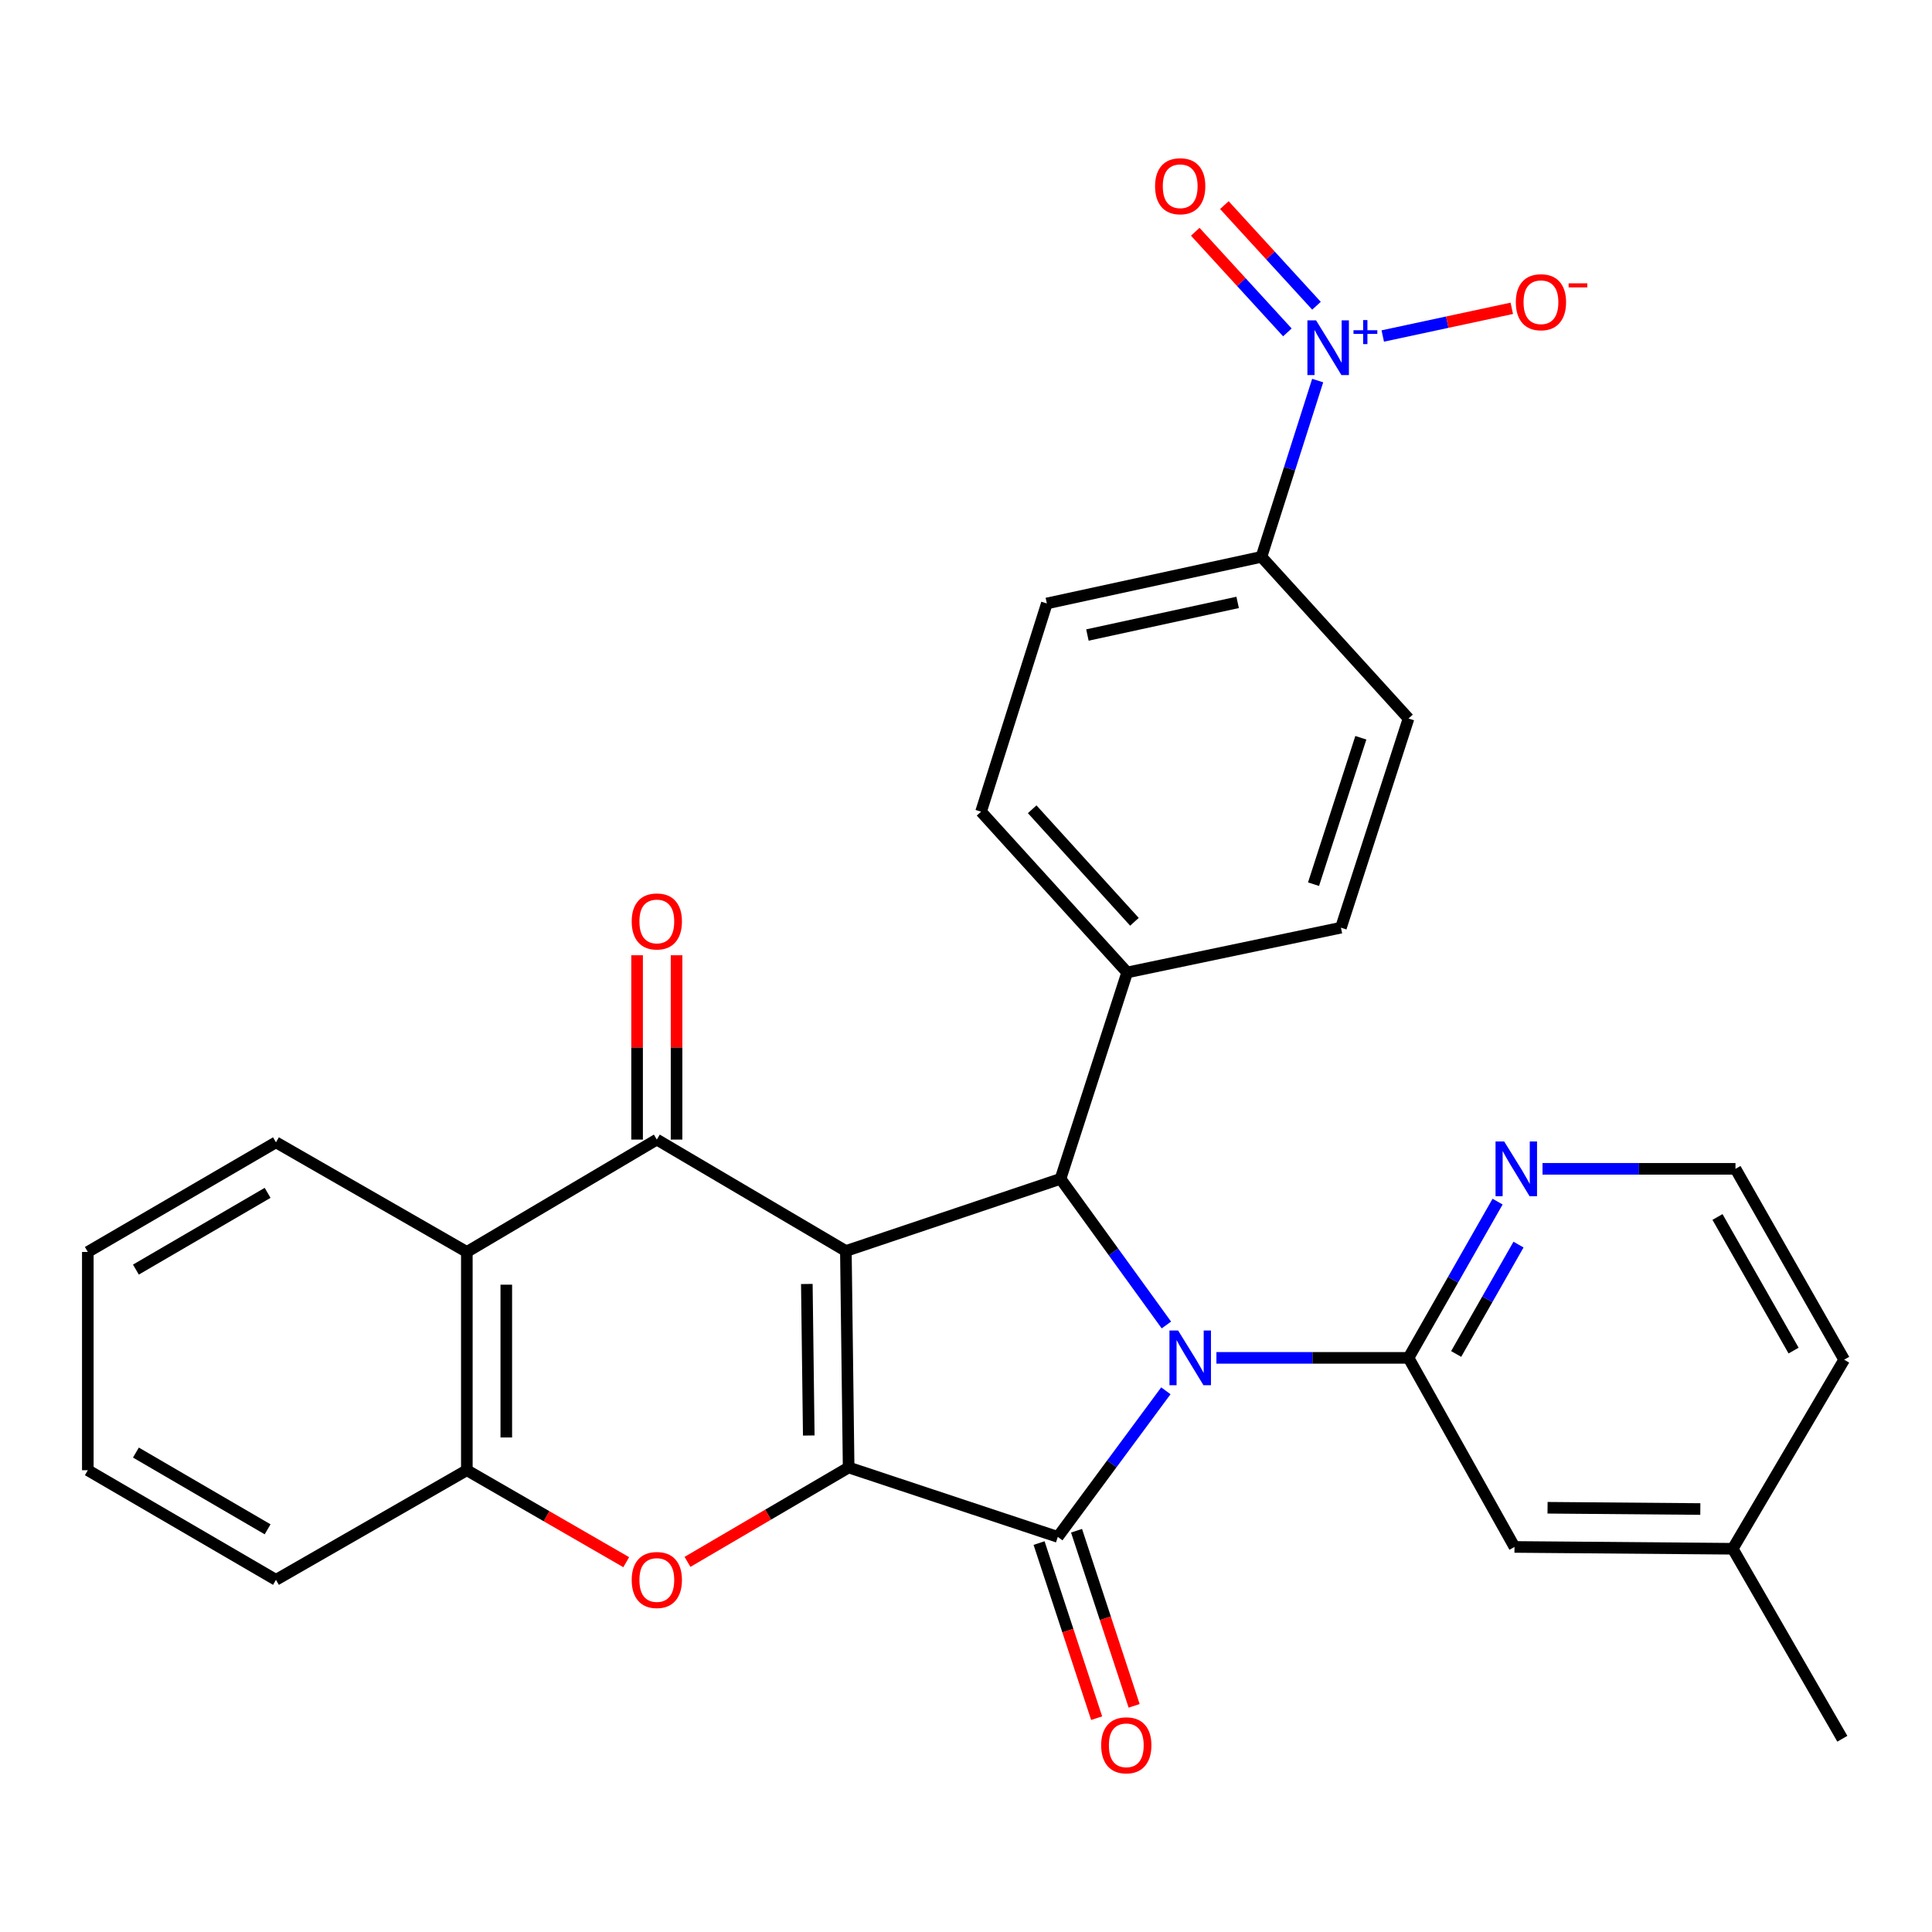 <?xml version='1.0' encoding='iso-8859-1'?>
<svg version='1.1' baseProfile='full'
              xmlns='http://www.w3.org/2000/svg'
                      xmlns:rdkit='http://www.rdkit.org/xml'
                      xmlns:xlink='http://www.w3.org/1999/xlink'
                  xml:space='preserve'
width='1000px' height='1000px' viewBox='0 0 1000 1000'>
<!-- END OF HEADER -->
<rect style='opacity:1.0;fill:#FFFFFF;stroke:none' width='1000' height='1000' x='0' y='0'> </rect>
<path class='bond-1' d='M 437.822,647.518 L 439.252,759.563' style='fill:none;fill-rule:evenodd;stroke:#000000;stroke-width:6px;stroke-linecap:butt;stroke-linejoin:miter;stroke-opacity:1' />
<path class='bond-1' d='M 417.615,664.585 L 418.616,743.017' style='fill:none;fill-rule:evenodd;stroke:#000000;stroke-width:6px;stroke-linecap:butt;stroke-linejoin:miter;stroke-opacity:1' />
<path class='bond-3' d='M 437.822,647.518 L 548.925,610.166' style='fill:none;fill-rule:evenodd;stroke:#000000;stroke-width:6px;stroke-linecap:butt;stroke-linejoin:miter;stroke-opacity:1' />
<path class='bond-4' d='M 437.822,647.518 L 339.971,589.845' style='fill:none;fill-rule:evenodd;stroke:#000000;stroke-width:6px;stroke-linecap:butt;stroke-linejoin:miter;stroke-opacity:1' />
<path class='bond-0' d='M 603.721,685.811 L 576.323,647.988' style='fill:none;fill-rule:evenodd;stroke:#0000FF;stroke-width:6px;stroke-linecap:butt;stroke-linejoin:miter;stroke-opacity:1' />
<path class='bond-0' d='M 576.323,647.988 L 548.925,610.166' style='fill:none;fill-rule:evenodd;stroke:#000000;stroke-width:6px;stroke-linecap:butt;stroke-linejoin:miter;stroke-opacity:1' />
<path class='bond-5' d='M 629.615,702.831 L 679.332,702.831' style='fill:none;fill-rule:evenodd;stroke:#0000FF;stroke-width:6px;stroke-linecap:butt;stroke-linejoin:miter;stroke-opacity:1' />
<path class='bond-5' d='M 679.332,702.831 L 729.048,702.831' style='fill:none;fill-rule:evenodd;stroke:#000000;stroke-width:6px;stroke-linecap:butt;stroke-linejoin:miter;stroke-opacity:1' />
<path class='bond-30' d='M 603.447,719.873 L 575.483,757.685' style='fill:none;fill-rule:evenodd;stroke:#0000FF;stroke-width:6px;stroke-linecap:butt;stroke-linejoin:miter;stroke-opacity:1' />
<path class='bond-30' d='M 575.483,757.685 L 547.518,795.497' style='fill:none;fill-rule:evenodd;stroke:#000000;stroke-width:6px;stroke-linecap:butt;stroke-linejoin:miter;stroke-opacity:1' />
<path class='bond-2' d='M 439.252,759.563 L 547.518,795.497' style='fill:none;fill-rule:evenodd;stroke:#000000;stroke-width:6px;stroke-linecap:butt;stroke-linejoin:miter;stroke-opacity:1' />
<path class='bond-6' d='M 439.252,759.563 L 397.55,783.993' style='fill:none;fill-rule:evenodd;stroke:#000000;stroke-width:6px;stroke-linecap:butt;stroke-linejoin:miter;stroke-opacity:1' />
<path class='bond-6' d='M 397.55,783.993 L 355.848,808.423' style='fill:none;fill-rule:evenodd;stroke:#FF0000;stroke-width:6px;stroke-linecap:butt;stroke-linejoin:miter;stroke-opacity:1' />
<path class='bond-13' d='M 537.818,798.687 L 552.72,844.003' style='fill:none;fill-rule:evenodd;stroke:#000000;stroke-width:6px;stroke-linecap:butt;stroke-linejoin:miter;stroke-opacity:1' />
<path class='bond-13' d='M 552.72,844.003 L 567.622,889.32' style='fill:none;fill-rule:evenodd;stroke:#FF0000;stroke-width:6px;stroke-linecap:butt;stroke-linejoin:miter;stroke-opacity:1' />
<path class='bond-13' d='M 557.219,792.307 L 572.121,837.624' style='fill:none;fill-rule:evenodd;stroke:#000000;stroke-width:6px;stroke-linecap:butt;stroke-linejoin:miter;stroke-opacity:1' />
<path class='bond-13' d='M 572.121,837.624 L 587.023,882.94' style='fill:none;fill-rule:evenodd;stroke:#FF0000;stroke-width:6px;stroke-linecap:butt;stroke-linejoin:miter;stroke-opacity:1' />
<path class='bond-12' d='M 548.925,610.166 L 583.418,503.34' style='fill:none;fill-rule:evenodd;stroke:#000000;stroke-width:6px;stroke-linecap:butt;stroke-linejoin:miter;stroke-opacity:1' />
<path class='bond-8' d='M 339.971,589.845 L 241.633,648.006' style='fill:none;fill-rule:evenodd;stroke:#000000;stroke-width:6px;stroke-linecap:butt;stroke-linejoin:miter;stroke-opacity:1' />
<path class='bond-15' d='M 350.183,589.845 L 350.183,542.143' style='fill:none;fill-rule:evenodd;stroke:#000000;stroke-width:6px;stroke-linecap:butt;stroke-linejoin:miter;stroke-opacity:1' />
<path class='bond-15' d='M 350.183,542.143 L 350.183,494.442' style='fill:none;fill-rule:evenodd;stroke:#FF0000;stroke-width:6px;stroke-linecap:butt;stroke-linejoin:miter;stroke-opacity:1' />
<path class='bond-15' d='M 329.76,589.845 L 329.76,542.143' style='fill:none;fill-rule:evenodd;stroke:#000000;stroke-width:6px;stroke-linecap:butt;stroke-linejoin:miter;stroke-opacity:1' />
<path class='bond-15' d='M 329.76,542.143 L 329.76,494.442' style='fill:none;fill-rule:evenodd;stroke:#FF0000;stroke-width:6px;stroke-linecap:butt;stroke-linejoin:miter;stroke-opacity:1' />
<path class='bond-10' d='M 729.048,702.831 L 752.099,662.394' style='fill:none;fill-rule:evenodd;stroke:#000000;stroke-width:6px;stroke-linecap:butt;stroke-linejoin:miter;stroke-opacity:1' />
<path class='bond-10' d='M 752.099,662.394 L 775.15,621.956' style='fill:none;fill-rule:evenodd;stroke:#0000FF;stroke-width:6px;stroke-linecap:butt;stroke-linejoin:miter;stroke-opacity:1' />
<path class='bond-10' d='M 753.707,700.814 L 769.842,672.508' style='fill:none;fill-rule:evenodd;stroke:#000000;stroke-width:6px;stroke-linecap:butt;stroke-linejoin:miter;stroke-opacity:1' />
<path class='bond-10' d='M 769.842,672.508 L 785.978,644.202' style='fill:none;fill-rule:evenodd;stroke:#0000FF;stroke-width:6px;stroke-linecap:butt;stroke-linejoin:miter;stroke-opacity:1' />
<path class='bond-16' d='M 729.048,702.831 L 783.897,800.693' style='fill:none;fill-rule:evenodd;stroke:#000000;stroke-width:6px;stroke-linecap:butt;stroke-linejoin:miter;stroke-opacity:1' />
<path class='bond-31' d='M 324.133,808.585 L 282.883,784.783' style='fill:none;fill-rule:evenodd;stroke:#FF0000;stroke-width:6px;stroke-linecap:butt;stroke-linejoin:miter;stroke-opacity:1' />
<path class='bond-31' d='M 282.883,784.783 L 241.633,760.981' style='fill:none;fill-rule:evenodd;stroke:#000000;stroke-width:6px;stroke-linecap:butt;stroke-linejoin:miter;stroke-opacity:1' />
<path class='bond-7' d='M 682.03,196.981 L 667.478,242.603' style='fill:none;fill-rule:evenodd;stroke:#0000FF;stroke-width:6px;stroke-linecap:butt;stroke-linejoin:miter;stroke-opacity:1' />
<path class='bond-7' d='M 667.478,242.603 L 652.926,288.225' style='fill:none;fill-rule:evenodd;stroke:#000000;stroke-width:6px;stroke-linecap:butt;stroke-linejoin:miter;stroke-opacity:1' />
<path class='bond-14' d='M 715.714,173.916 L 749.106,166.751' style='fill:none;fill-rule:evenodd;stroke:#0000FF;stroke-width:6px;stroke-linecap:butt;stroke-linejoin:miter;stroke-opacity:1' />
<path class='bond-14' d='M 749.106,166.751 L 782.498,159.585' style='fill:none;fill-rule:evenodd;stroke:#FF0000;stroke-width:6px;stroke-linecap:butt;stroke-linejoin:miter;stroke-opacity:1' />
<path class='bond-17' d='M 681.409,158.255 L 657.57,132.212' style='fill:none;fill-rule:evenodd;stroke:#0000FF;stroke-width:6px;stroke-linecap:butt;stroke-linejoin:miter;stroke-opacity:1' />
<path class='bond-17' d='M 657.57,132.212 L 633.731,106.169' style='fill:none;fill-rule:evenodd;stroke:#FF0000;stroke-width:6px;stroke-linecap:butt;stroke-linejoin:miter;stroke-opacity:1' />
<path class='bond-17' d='M 666.345,172.045 L 642.505,146.002' style='fill:none;fill-rule:evenodd;stroke:#0000FF;stroke-width:6px;stroke-linecap:butt;stroke-linejoin:miter;stroke-opacity:1' />
<path class='bond-17' d='M 642.505,146.002 L 618.666,119.959' style='fill:none;fill-rule:evenodd;stroke:#FF0000;stroke-width:6px;stroke-linecap:butt;stroke-linejoin:miter;stroke-opacity:1' />
<path class='bond-9' d='M 241.633,648.006 L 241.633,760.981' style='fill:none;fill-rule:evenodd;stroke:#000000;stroke-width:6px;stroke-linecap:butt;stroke-linejoin:miter;stroke-opacity:1' />
<path class='bond-9' d='M 262.056,664.952 L 262.056,744.035' style='fill:none;fill-rule:evenodd;stroke:#000000;stroke-width:6px;stroke-linecap:butt;stroke-linejoin:miter;stroke-opacity:1' />
<path class='bond-24' d='M 241.633,648.006 L 142.84,591.263' style='fill:none;fill-rule:evenodd;stroke:#000000;stroke-width:6px;stroke-linecap:butt;stroke-linejoin:miter;stroke-opacity:1' />
<path class='bond-25' d='M 241.633,760.981 L 142.84,817.724' style='fill:none;fill-rule:evenodd;stroke:#000000;stroke-width:6px;stroke-linecap:butt;stroke-linejoin:miter;stroke-opacity:1' />
<path class='bond-23' d='M 798.403,604.981 L 848.341,604.981' style='fill:none;fill-rule:evenodd;stroke:#0000FF;stroke-width:6px;stroke-linecap:butt;stroke-linejoin:miter;stroke-opacity:1' />
<path class='bond-23' d='M 848.341,604.981 L 898.279,604.981' style='fill:none;fill-rule:evenodd;stroke:#000000;stroke-width:6px;stroke-linecap:butt;stroke-linejoin:miter;stroke-opacity:1' />
<path class='bond-11' d='M 652.926,288.225 L 541.845,312.347' style='fill:none;fill-rule:evenodd;stroke:#000000;stroke-width:6px;stroke-linecap:butt;stroke-linejoin:miter;stroke-opacity:1' />
<path class='bond-11' d='M 640.598,311.801 L 562.842,328.687' style='fill:none;fill-rule:evenodd;stroke:#000000;stroke-width:6px;stroke-linecap:butt;stroke-linejoin:miter;stroke-opacity:1' />
<path class='bond-32' d='M 652.926,288.225 L 729.048,371.904' style='fill:none;fill-rule:evenodd;stroke:#000000;stroke-width:6px;stroke-linecap:butt;stroke-linejoin:miter;stroke-opacity:1' />
<path class='bond-20' d='M 583.418,503.34 L 694.068,480.171' style='fill:none;fill-rule:evenodd;stroke:#000000;stroke-width:6px;stroke-linecap:butt;stroke-linejoin:miter;stroke-opacity:1' />
<path class='bond-21' d='M 583.418,503.34 L 507.795,420.126' style='fill:none;fill-rule:evenodd;stroke:#000000;stroke-width:6px;stroke-linecap:butt;stroke-linejoin:miter;stroke-opacity:1' />
<path class='bond-21' d='M 587.189,477.122 L 534.253,418.872' style='fill:none;fill-rule:evenodd;stroke:#000000;stroke-width:6px;stroke-linecap:butt;stroke-linejoin:miter;stroke-opacity:1' />
<path class='bond-22' d='M 783.897,800.693 L 896.861,801.635' style='fill:none;fill-rule:evenodd;stroke:#000000;stroke-width:6px;stroke-linecap:butt;stroke-linejoin:miter;stroke-opacity:1' />
<path class='bond-22' d='M 801.011,780.412 L 880.086,781.071' style='fill:none;fill-rule:evenodd;stroke:#000000;stroke-width:6px;stroke-linecap:butt;stroke-linejoin:miter;stroke-opacity:1' />
<path class='bond-18' d='M 729.048,371.904 L 694.068,480.171' style='fill:none;fill-rule:evenodd;stroke:#000000;stroke-width:6px;stroke-linecap:butt;stroke-linejoin:miter;stroke-opacity:1' />
<path class='bond-18' d='M 704.367,381.865 L 679.881,457.652' style='fill:none;fill-rule:evenodd;stroke:#000000;stroke-width:6px;stroke-linecap:butt;stroke-linejoin:miter;stroke-opacity:1' />
<path class='bond-19' d='M 541.845,312.347 L 507.795,420.126' style='fill:none;fill-rule:evenodd;stroke:#000000;stroke-width:6px;stroke-linecap:butt;stroke-linejoin:miter;stroke-opacity:1' />
<path class='bond-26' d='M 896.861,801.635 L 954.545,703.773' style='fill:none;fill-rule:evenodd;stroke:#000000;stroke-width:6px;stroke-linecap:butt;stroke-linejoin:miter;stroke-opacity:1' />
<path class='bond-27' d='M 896.861,801.635 L 953.592,899.974' style='fill:none;fill-rule:evenodd;stroke:#000000;stroke-width:6px;stroke-linecap:butt;stroke-linejoin:miter;stroke-opacity:1' />
<path class='bond-34' d='M 898.279,604.981 L 954.545,703.773' style='fill:none;fill-rule:evenodd;stroke:#000000;stroke-width:6px;stroke-linecap:butt;stroke-linejoin:miter;stroke-opacity:1' />
<path class='bond-34' d='M 888.972,629.907 L 928.359,699.062' style='fill:none;fill-rule:evenodd;stroke:#000000;stroke-width:6px;stroke-linecap:butt;stroke-linejoin:miter;stroke-opacity:1' />
<path class='bond-28' d='M 142.84,591.263 L 45.455,648.006' style='fill:none;fill-rule:evenodd;stroke:#000000;stroke-width:6px;stroke-linecap:butt;stroke-linejoin:miter;stroke-opacity:1' />
<path class='bond-28' d='M 138.514,617.421 L 70.344,657.141' style='fill:none;fill-rule:evenodd;stroke:#000000;stroke-width:6px;stroke-linecap:butt;stroke-linejoin:miter;stroke-opacity:1' />
<path class='bond-33' d='M 142.84,817.724 L 45.455,760.981' style='fill:none;fill-rule:evenodd;stroke:#000000;stroke-width:6px;stroke-linecap:butt;stroke-linejoin:miter;stroke-opacity:1' />
<path class='bond-33' d='M 138.514,791.566 L 70.344,751.846' style='fill:none;fill-rule:evenodd;stroke:#000000;stroke-width:6px;stroke-linecap:butt;stroke-linejoin:miter;stroke-opacity:1' />
<path class='bond-29' d='M 45.455,648.006 L 45.455,760.981' style='fill:none;fill-rule:evenodd;stroke:#000000;stroke-width:6px;stroke-linecap:butt;stroke-linejoin:miter;stroke-opacity:1' />
<path  class='atom-1' d='M 609.79 688.671
L 619.07 703.671
Q 619.99 705.151, 621.47 707.831
Q 622.95 710.511, 623.03 710.671
L 623.03 688.671
L 626.79 688.671
L 626.79 716.991
L 622.91 716.991
L 612.95 700.591
Q 611.79 698.671, 610.55 696.471
Q 609.35 694.271, 608.99 693.591
L 608.99 716.991
L 605.31 716.991
L 605.31 688.671
L 609.79 688.671
' fill='#0000FF'/>
<path  class='atom-7' d='M 326.971 817.804
Q 326.971 811.004, 330.331 807.204
Q 333.691 803.404, 339.971 803.404
Q 346.251 803.404, 349.611 807.204
Q 352.971 811.004, 352.971 817.804
Q 352.971 824.684, 349.571 828.604
Q 346.171 832.484, 339.971 832.484
Q 333.731 832.484, 330.331 828.604
Q 326.971 824.724, 326.971 817.804
M 339.971 829.284
Q 344.291 829.284, 346.611 826.404
Q 348.971 823.484, 348.971 817.804
Q 348.971 812.244, 346.611 809.444
Q 344.291 806.604, 339.971 806.604
Q 335.651 806.604, 333.291 809.404
Q 330.971 812.204, 330.971 817.804
Q 330.971 823.524, 333.291 826.404
Q 335.651 829.284, 339.971 829.284
' fill='#FF0000'/>
<path  class='atom-8' d='M 681.193 165.821
L 690.473 180.821
Q 691.393 182.301, 692.873 184.981
Q 694.353 187.661, 694.433 187.821
L 694.433 165.821
L 698.193 165.821
L 698.193 194.141
L 694.313 194.141
L 684.353 177.741
Q 683.193 175.821, 681.953 173.621
Q 680.753 171.421, 680.393 170.741
L 680.393 194.141
L 676.713 194.141
L 676.713 165.821
L 681.193 165.821
' fill='#0000FF'/>
<path  class='atom-8' d='M 700.569 170.926
L 705.558 170.926
L 705.558 165.672
L 707.776 165.672
L 707.776 170.926
L 712.898 170.926
L 712.898 172.827
L 707.776 172.827
L 707.776 178.107
L 705.558 178.107
L 705.558 172.827
L 700.569 172.827
L 700.569 170.926
' fill='#0000FF'/>
<path  class='atom-11' d='M 778.567 590.821
L 787.847 605.821
Q 788.767 607.301, 790.247 609.981
Q 791.727 612.661, 791.807 612.821
L 791.807 590.821
L 795.567 590.821
L 795.567 619.141
L 791.687 619.141
L 781.727 602.741
Q 780.567 600.821, 779.327 598.621
Q 778.127 596.421, 777.767 595.741
L 777.767 619.141
L 774.087 619.141
L 774.087 590.821
L 778.567 590.821
' fill='#0000FF'/>
<path  class='atom-14' d='M 569.964 903.367
Q 569.964 896.567, 573.324 892.767
Q 576.684 888.967, 582.964 888.967
Q 589.244 888.967, 592.604 892.767
Q 595.964 896.567, 595.964 903.367
Q 595.964 910.247, 592.564 914.167
Q 589.164 918.047, 582.964 918.047
Q 576.724 918.047, 573.324 914.167
Q 569.964 910.287, 569.964 903.367
M 582.964 914.847
Q 587.284 914.847, 589.604 911.967
Q 591.964 909.047, 591.964 903.367
Q 591.964 897.807, 589.604 895.007
Q 587.284 892.167, 582.964 892.167
Q 578.644 892.167, 576.284 894.967
Q 573.964 897.767, 573.964 903.367
Q 573.964 909.087, 576.284 911.967
Q 578.644 914.847, 582.964 914.847
' fill='#FF0000'/>
<path  class='atom-15' d='M 784.592 156.426
Q 784.592 149.626, 787.952 145.826
Q 791.312 142.026, 797.592 142.026
Q 803.872 142.026, 807.232 145.826
Q 810.592 149.626, 810.592 156.426
Q 810.592 163.306, 807.192 167.226
Q 803.792 171.106, 797.592 171.106
Q 791.352 171.106, 787.952 167.226
Q 784.592 163.346, 784.592 156.426
M 797.592 167.906
Q 801.912 167.906, 804.232 165.026
Q 806.592 162.106, 806.592 156.426
Q 806.592 150.866, 804.232 148.066
Q 801.912 145.226, 797.592 145.226
Q 793.272 145.226, 790.912 148.026
Q 788.592 150.826, 788.592 156.426
Q 788.592 162.146, 790.912 165.026
Q 793.272 167.906, 797.592 167.906
' fill='#FF0000'/>
<path  class='atom-15' d='M 811.912 146.649
L 821.6 146.649
L 821.6 148.761
L 811.912 148.761
L 811.912 146.649
' fill='#FF0000'/>
<path  class='atom-16' d='M 326.971 476.938
Q 326.971 470.138, 330.331 466.338
Q 333.691 462.538, 339.971 462.538
Q 346.251 462.538, 349.611 466.338
Q 352.971 470.138, 352.971 476.938
Q 352.971 483.818, 349.571 487.738
Q 346.171 491.618, 339.971 491.618
Q 333.731 491.618, 330.331 487.738
Q 326.971 483.858, 326.971 476.938
M 339.971 488.418
Q 344.291 488.418, 346.611 485.538
Q 348.971 482.618, 348.971 476.938
Q 348.971 471.378, 346.611 468.578
Q 344.291 465.738, 339.971 465.738
Q 335.651 465.738, 333.291 468.538
Q 330.971 471.338, 330.971 476.938
Q 330.971 482.658, 333.291 485.538
Q 335.651 488.418, 339.971 488.418
' fill='#FF0000'/>
<path  class='atom-18' d='M 597.865 96.393
Q 597.865 89.593, 601.225 85.793
Q 604.585 81.993, 610.865 81.993
Q 617.145 81.993, 620.505 85.793
Q 623.865 89.593, 623.865 96.393
Q 623.865 103.273, 620.465 107.193
Q 617.065 111.073, 610.865 111.073
Q 604.625 111.073, 601.225 107.193
Q 597.865 103.313, 597.865 96.393
M 610.865 107.873
Q 615.185 107.873, 617.505 104.993
Q 619.865 102.073, 619.865 96.393
Q 619.865 90.833, 617.505 88.033
Q 615.185 85.193, 610.865 85.193
Q 606.545 85.193, 604.185 87.993
Q 601.865 90.793, 601.865 96.393
Q 601.865 102.113, 604.185 104.993
Q 606.545 107.873, 610.865 107.873
' fill='#FF0000'/>
</svg>
